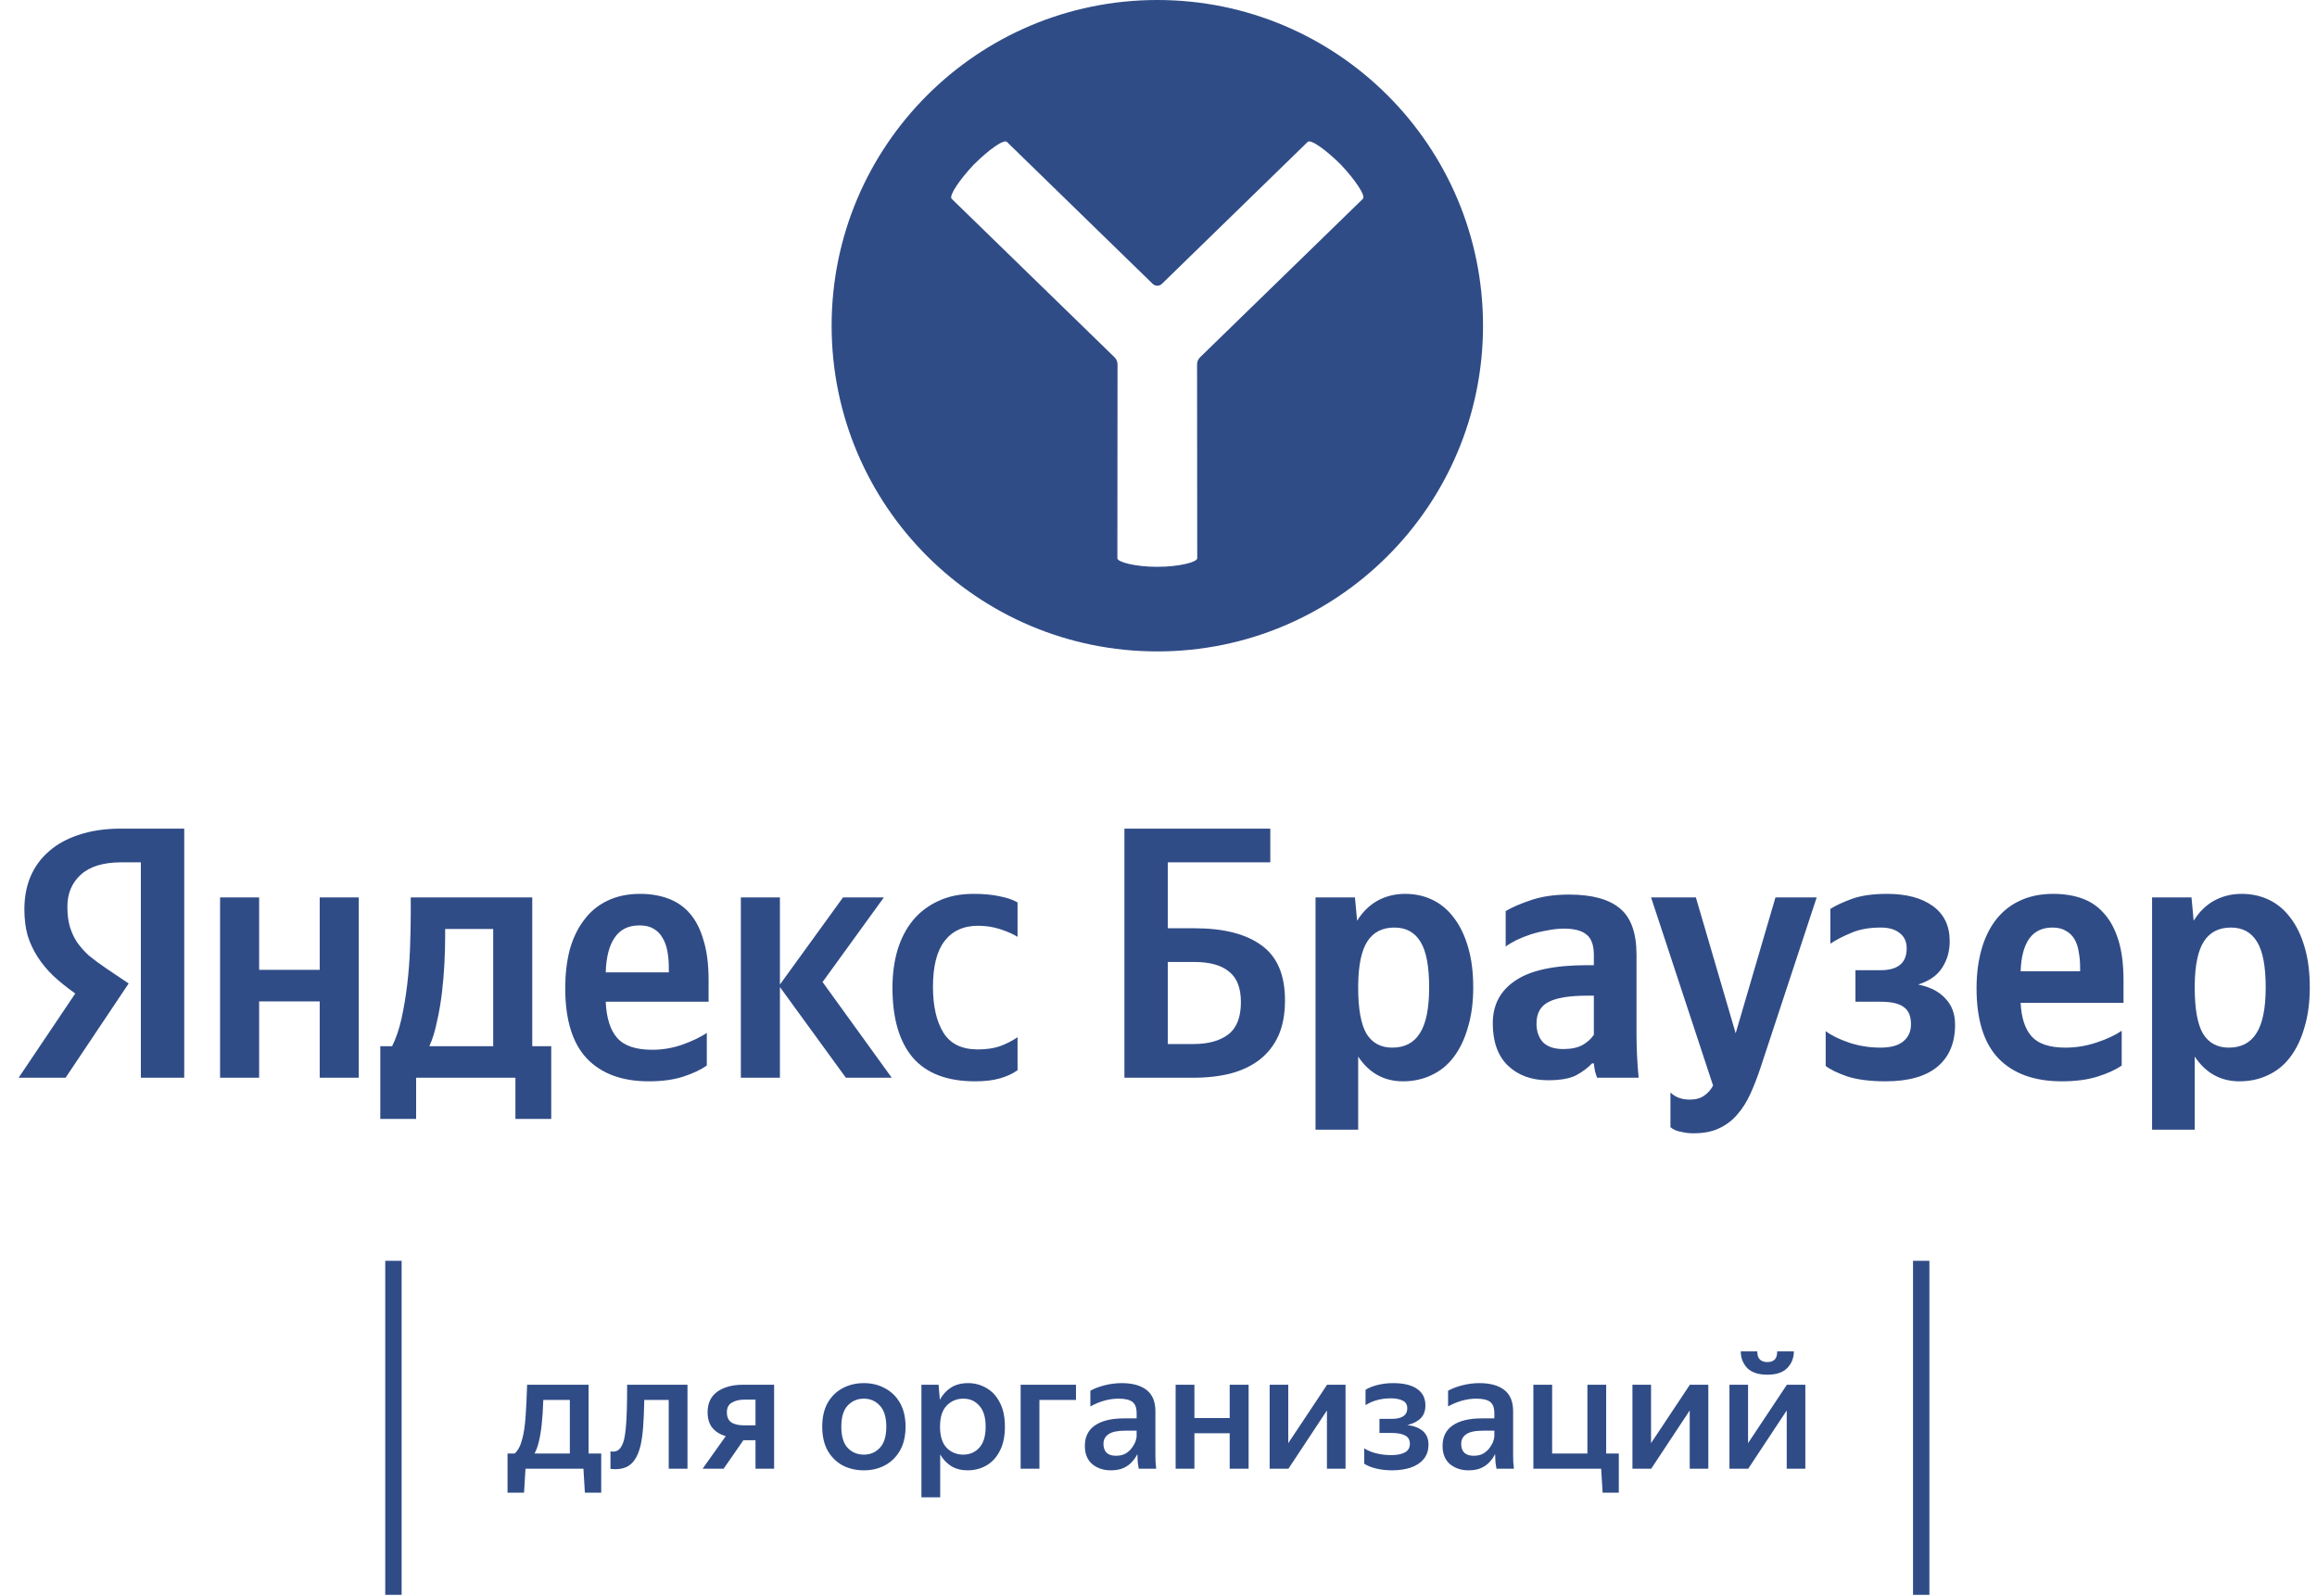 <svg width="562" height="387" viewBox="0 0 562 387" fill="none" xmlns="http://www.w3.org/2000/svg">
<path fill-rule="evenodd" clip-rule="evenodd" d="M359.715 79C359.715 122.63 324.345 158 280.715 158C237.084 158 201.715 122.63 201.715 79C201.715 35.37 237.084 0 280.715 0C324.345 0 359.715 35.37 359.715 79ZM317.186 34.419C317.928 33.699 321.654 36.349 325.27 39.974C328.642 43.546 331.326 47.497 330.585 48.217L291.085 86.656C290.618 87.111 290.355 87.735 290.355 88.387L290.394 135.408C290.394 136.32 286.072 137.481 280.709 137.481C275.346 137.481 271.024 136.32 271.024 135.408L271.063 88.387C271.063 87.735 270.8 87.111 270.333 86.656L230.833 48.217C230.092 47.497 232.776 43.546 236.148 39.974C239.764 36.349 243.49 33.698 244.232 34.419L279.587 68.844C280.212 69.452 281.206 69.452 281.831 68.844L317.186 34.419Z" fill="#304C87"/>
<path d="M133.708 271.399H125.015V261.401H100.933V271.399H92.24V253.751H95.109C96.036 251.896 96.789 249.694 97.369 247.144C97.948 244.536 98.412 241.783 98.76 238.885C99.108 235.987 99.34 233.031 99.455 230.017C99.571 227.003 99.629 224.135 99.629 221.411V217.672H129.101V253.751H133.708V271.399ZM34.166 209.152H29.471C25.125 209.152 21.85 210.138 19.648 212.108C17.445 214.079 16.344 216.687 16.344 219.933C16.344 221.787 16.547 223.41 16.953 224.801C17.358 226.134 17.938 227.38 18.691 228.539C19.503 229.698 20.488 230.8 21.647 231.843C22.864 232.828 24.284 233.871 25.907 234.973L31.21 238.537L15.909 261.401H4.521L18.257 240.971C16.286 239.58 14.518 238.16 12.954 236.711C11.447 235.262 10.172 233.727 9.128 232.104C8.085 230.481 7.274 228.742 6.694 226.888C6.173 224.975 5.912 222.859 5.912 220.541C5.912 217.643 6.404 215.006 7.39 212.63C8.433 210.196 9.94 208.138 11.91 206.457C13.881 204.719 16.315 203.386 19.213 202.458C22.169 201.473 25.559 200.98 29.385 200.98H44.685V261.401H34.166V209.152ZM146.923 242.971C147.097 246.912 148.024 249.839 149.705 251.751C151.386 253.664 154.225 254.62 158.225 254.62C160.659 254.62 163.064 254.215 165.44 253.403C167.875 252.534 169.874 251.578 171.439 250.534V258.446C169.932 259.489 168.019 260.387 165.701 261.141C163.383 261.894 160.601 262.271 157.355 262.271C150.864 262.271 145.851 260.416 142.315 256.707C138.838 252.997 137.099 247.318 137.099 239.667C137.099 236.364 137.447 233.321 138.142 230.539C138.896 227.757 140.026 225.352 141.533 223.323C143.04 221.237 144.923 219.643 147.184 218.542C149.502 217.382 152.197 216.803 155.269 216.803C157.761 216.803 160.021 217.18 162.05 217.933C164.136 218.687 165.904 219.904 167.353 221.584C168.802 223.265 169.903 225.439 170.656 228.105C171.468 230.713 171.874 233.929 171.874 237.755V242.971H146.923ZM87.023 217.672V261.401H77.547V242.884H62.855V261.401H53.379V217.672H62.855V235.233H77.547V217.672H87.023ZM189.174 239.406V261.401H179.698V217.672H189.174V238.798L204.475 217.672H214.386L199.519 238.189L216.298 261.401H205.17L189.174 239.406ZM236.554 262.271C229.715 262.271 224.644 260.329 221.34 256.446C218.095 252.563 216.472 246.941 216.472 239.58C216.472 236.277 216.878 233.234 217.689 230.452C218.559 227.612 219.805 225.207 221.427 223.236C223.108 221.208 225.166 219.643 227.6 218.542C230.034 217.382 232.874 216.803 236.12 216.803C238.612 216.803 240.756 217.006 242.553 217.411C244.35 217.759 245.77 218.252 246.813 218.889V227.235C245.828 226.598 244.466 225.989 242.727 225.41C240.988 224.83 239.162 224.54 237.25 224.54C233.714 224.54 230.99 225.786 229.078 228.279C227.223 230.713 226.296 234.393 226.296 239.319C226.296 244.014 227.136 247.723 228.817 250.447C230.498 253.171 233.28 254.533 237.163 254.533C239.249 254.533 241.046 254.273 242.553 253.751C244.118 253.171 245.538 252.447 246.813 251.578V259.576C245.596 260.445 244.147 261.112 242.466 261.575C240.843 262.039 238.873 262.271 236.554 262.271ZM119.625 225.323H107.975V227.148C107.975 229.061 107.917 231.205 107.801 233.582C107.685 235.958 107.483 238.363 107.193 240.797C106.903 243.232 106.497 245.579 105.976 247.839C105.512 250.1 104.903 252.07 104.15 253.751H119.625V225.323ZM155.095 224.453C152.429 224.453 150.429 225.439 149.096 227.409C147.763 229.322 147.039 232.133 146.923 235.842H162.224V234.712C162.224 233.263 162.108 231.93 161.876 230.713C161.644 229.438 161.238 228.336 160.659 227.409C160.137 226.482 159.413 225.757 158.485 225.236C157.616 224.714 156.486 224.453 155.095 224.453Z" fill="#304C87"/>
<path d="M272.734 200.98H308.117V209.152H283.253V225.149H289.773C296.844 225.149 302.263 226.54 306.03 229.322C309.798 232.046 311.681 236.48 311.681 242.623C311.681 245.927 311.16 248.767 310.116 251.143C309.073 253.461 307.566 255.403 305.596 256.968C303.683 258.475 301.336 259.605 298.554 260.358C295.83 261.054 292.787 261.401 289.425 261.401H272.734V200.98ZM289.425 253.229C293.077 253.229 295.917 252.447 297.945 250.882C299.974 249.317 300.988 246.709 300.988 243.058C300.988 239.638 300.032 237.175 298.119 235.668C296.264 234.103 293.424 233.321 289.599 233.321H283.253V253.229H289.425ZM329.173 223.323C330.506 221.179 332.158 219.556 334.128 218.455C336.157 217.354 338.388 216.803 340.823 216.803C343.257 216.803 345.488 217.296 347.517 218.281C349.545 219.266 351.284 220.744 352.733 222.715C354.182 224.627 355.312 227.003 356.123 229.843C356.935 232.625 357.34 235.842 357.34 239.493C357.34 243.145 356.906 246.39 356.036 249.23C355.225 252.07 354.066 254.475 352.559 256.446C351.11 258.359 349.313 259.808 347.169 260.793C345.082 261.778 342.793 262.271 340.301 262.271C335.722 262.271 332.1 260.271 329.434 256.272V274.007H319.088V217.672H328.651L329.173 223.323ZM337.693 254.099C340.707 254.099 342.938 252.94 344.387 250.621C345.894 248.303 346.647 244.594 346.647 239.493C346.647 234.393 345.952 230.713 344.561 228.452C343.17 226.134 341.054 224.975 338.214 224.975C335.317 224.975 333.143 226.076 331.694 228.279C330.245 230.481 329.492 234.016 329.434 238.885V239.58C329.434 244.681 330.1 248.39 331.433 250.708C332.824 252.969 334.911 254.099 337.693 254.099ZM386.597 241.493H385.119C380.657 241.493 377.469 242.015 375.556 243.058C373.644 244.043 372.687 245.782 372.687 248.274C372.687 250.129 373.209 251.635 374.252 252.795C375.354 253.896 377.005 254.446 379.208 254.446C381.062 254.446 382.598 254.128 383.815 253.49C385.032 252.795 385.96 251.954 386.597 250.969V241.493ZM396.943 250.708C396.943 254.302 397.117 257.866 397.464 261.401H387.38C387.206 260.938 387.032 260.387 386.858 259.75C386.742 259.112 386.655 258.503 386.597 257.924H386.163C385.177 258.967 383.902 259.923 382.337 260.793C380.773 261.604 378.483 262.01 375.469 262.01C371.47 262.01 368.225 260.822 365.733 258.446C363.298 256.069 362.081 252.65 362.081 248.187C362.081 243.724 363.907 240.276 367.558 237.842C371.21 235.349 377.005 234.103 384.946 234.103H386.597V231.669C386.597 229.293 386.018 227.641 384.859 226.714C383.699 225.728 381.874 225.236 379.382 225.236C378.049 225.236 376.687 225.381 375.296 225.67C373.905 225.902 372.572 226.221 371.297 226.627C370.079 227.032 368.92 227.496 367.819 228.018C366.776 228.539 365.906 229.061 365.211 229.583V220.976C366.776 220.049 368.862 219.15 371.47 218.281C374.078 217.411 377.121 216.977 380.599 216.977C386.105 216.977 390.191 218.078 392.857 220.28C395.581 222.483 396.943 226.25 396.943 231.582V250.708ZM410.825 274.877C409.782 274.877 408.912 274.79 408.217 274.616C407.521 274.5 406.942 274.355 406.478 274.181C405.956 273.949 405.522 273.688 405.174 273.399V264.966C406.333 266.125 407.898 266.704 409.868 266.704C411.317 266.704 412.477 266.386 413.346 265.748C414.215 265.169 414.94 264.357 415.519 263.314L400.479 217.672H411.346L420.996 250.621L430.646 217.672H440.644L426.995 259.054C426.242 261.314 425.43 263.401 424.561 265.314C423.691 267.226 422.648 268.878 421.431 270.269C420.214 271.718 418.736 272.848 416.997 273.659C415.317 274.471 413.259 274.877 410.825 274.877ZM456.132 254.099C458.566 254.099 460.392 253.606 461.609 252.621C462.884 251.578 463.521 250.187 463.521 248.448C463.521 246.477 462.942 245.086 461.783 244.275C460.681 243.405 458.798 242.971 456.132 242.971H450.046V235.32H456.132C460.363 235.32 462.478 233.553 462.478 230.017C462.478 228.394 461.898 227.148 460.739 226.279C459.638 225.41 458.131 224.975 456.219 224.975C453.379 224.975 450.973 225.41 449.003 226.279C447.032 227.09 445.352 227.96 443.961 228.887V220.454C445.236 219.643 446.974 218.831 449.177 218.02C451.437 217.209 454.277 216.803 457.697 216.803C462.391 216.803 466.1 217.788 468.824 219.759C471.548 221.729 472.91 224.569 472.91 228.279C472.91 230.713 472.302 232.857 471.085 234.712C469.926 236.566 467.984 237.928 465.26 238.798C468.158 239.377 470.36 240.508 471.867 242.188C473.432 243.811 474.214 245.927 474.214 248.535C474.214 252.94 472.794 256.33 469.955 258.706C467.115 261.083 462.913 262.271 457.349 262.271C453.582 262.271 450.452 261.865 447.96 261.054C445.525 260.184 443.816 259.344 442.83 258.532V250.1C444.221 251.143 446.105 252.07 448.481 252.882C450.915 253.693 453.466 254.099 456.132 254.099ZM490.115 243.232C490.289 246.883 491.187 249.607 492.81 251.404C494.433 253.2 497.157 254.099 500.982 254.099C503.532 254.099 506.024 253.693 508.459 252.882C510.951 252.07 513.008 251.114 514.631 250.013V258.446C513.124 259.489 511.154 260.387 508.719 261.141C506.285 261.894 503.416 262.271 500.113 262.271C493.448 262.271 488.318 260.416 484.725 256.707C481.19 252.997 479.422 247.318 479.422 239.667C479.422 236.364 479.799 233.321 480.552 230.539C481.305 227.757 482.436 225.352 483.943 223.323C485.507 221.237 487.449 219.643 489.767 218.542C492.144 217.382 494.897 216.803 498.026 216.803C500.634 216.803 502.982 217.18 505.068 217.933C507.155 218.687 508.922 219.904 510.371 221.584C511.878 223.265 513.037 225.439 513.849 228.105C514.66 230.713 515.066 233.929 515.066 237.755V243.232H490.115ZM497.852 224.975C495.36 224.975 493.477 225.873 492.201 227.67C490.926 229.467 490.231 232.104 490.115 235.581H504.546V234.712C504.546 233.321 504.431 232.046 504.199 230.887C504.025 229.67 503.677 228.626 503.155 227.757C502.634 226.888 501.938 226.221 501.069 225.757C500.2 225.236 499.127 224.975 497.852 224.975ZM532.082 223.323C533.415 221.179 535.066 219.556 537.037 218.455C539.066 217.354 541.297 216.803 543.731 216.803C546.165 216.803 548.397 217.296 550.425 218.281C552.454 219.266 554.192 220.744 555.641 222.715C557.09 224.627 558.221 227.003 559.032 229.843C559.843 232.625 560.249 235.842 560.249 239.493C560.249 243.145 559.814 246.39 558.945 249.23C558.134 252.07 556.974 254.475 555.468 256.446C554.019 258.359 552.222 259.808 550.077 260.793C547.991 261.778 545.702 262.271 543.209 262.271C538.631 262.271 535.008 260.271 532.342 256.272V274.007H521.997V217.672H531.56L532.082 223.323ZM540.601 254.099C543.615 254.099 545.847 252.94 547.296 250.621C548.802 248.303 549.556 244.594 549.556 239.493C549.556 234.393 548.86 230.713 547.469 228.452C546.078 226.134 543.963 224.975 541.123 224.975C538.225 224.975 536.052 226.076 534.603 228.279C533.154 230.481 532.4 234.016 532.342 238.885V239.58C532.342 244.681 533.009 248.39 534.342 250.708C535.733 252.969 537.819 254.099 540.601 254.099Z" fill="#304C87"/>
<path d="M95.43 305.803L95.43 326.057L95.43 346.312L95.43 386.822" stroke="#304C87" stroke-width="3.971"/>
<path d="M127.11 362.04H123.107V352.542H124.834C125.645 351.836 126.259 350.659 126.678 349.01C127.044 347.676 127.306 345.976 127.463 343.909C127.62 341.842 127.751 339.16 127.855 335.863H142.768V352.542H145.829V362.04H141.866L141.512 356.231H127.463L127.11 362.04ZM130.642 349.913C130.38 350.933 130.053 351.81 129.661 352.542H138.216V339.552H131.78C131.701 341.881 131.571 343.882 131.387 345.557C131.204 347.231 130.956 348.683 130.642 349.913ZM148.073 352.032C148.936 352.189 149.629 352.032 150.153 351.561C150.702 351.064 151.121 350.214 151.409 349.01C151.566 348.278 151.696 347.362 151.801 346.263C151.906 345.164 151.984 343.778 152.036 342.103C152.089 340.429 152.115 338.349 152.115 335.863H166.753V356.231H162.201V339.552H156.275C156.223 342.195 156.131 344.366 156 346.067C155.869 347.768 155.673 349.22 155.412 350.423C154.888 352.699 154.038 354.308 152.861 355.25C151.709 356.166 150.113 356.506 148.073 356.271L148.073 352.032ZM170.419 356.231L176.031 348.343C174.644 347.925 173.558 347.244 172.774 346.303C172.015 345.361 171.635 344.105 171.635 342.535C171.635 340.337 172.42 338.676 173.99 337.551C175.586 336.426 177.666 335.863 180.23 335.863H187.765V356.231H183.252V349.324H180.309L175.521 356.231H170.419ZM180.583 339.474C179.327 339.474 178.294 339.723 177.483 340.22C176.698 340.691 176.306 341.462 176.306 342.535C176.306 343.66 176.659 344.471 177.365 344.968C178.098 345.465 179.131 345.714 180.466 345.714H183.252V339.474H180.583ZM209.521 356.624C207.611 356.624 205.885 356.218 204.341 355.407C202.824 354.57 201.62 353.367 200.73 351.797C199.867 350.227 199.435 348.304 199.435 346.028C199.435 343.778 199.867 341.868 200.73 340.298C201.62 338.728 202.824 337.538 204.341 336.727C205.885 335.89 207.611 335.471 209.521 335.471C211.431 335.471 213.145 335.89 214.662 336.727C216.206 337.538 217.423 338.728 218.312 340.298C219.202 341.868 219.646 343.778 219.646 346.028C219.646 348.304 219.202 350.227 218.312 351.797C217.423 353.367 216.206 354.57 214.662 355.407C213.145 356.218 211.431 356.624 209.521 356.624ZM209.521 352.817C211.091 352.817 212.386 352.268 213.406 351.169C214.453 350.07 214.976 348.356 214.976 346.028C214.976 343.725 214.453 342.025 213.406 340.926C212.386 339.801 211.091 339.239 209.521 339.239C207.951 339.239 206.643 339.801 205.597 340.926C204.576 342.025 204.066 343.725 204.066 346.028C204.066 348.356 204.576 350.07 205.597 351.169C206.643 352.268 207.951 352.817 209.521 352.817ZM223.495 335.863H227.654L227.968 339.513C228.622 338.284 229.512 337.302 230.637 336.57C231.788 335.837 233.175 335.471 234.797 335.471C236.393 335.471 237.871 335.863 239.232 336.648C240.592 337.407 241.678 338.571 242.489 340.141C243.326 341.685 243.745 343.647 243.745 346.028C243.745 348.409 243.326 350.384 242.489 351.954C241.678 353.524 240.579 354.701 239.192 355.486C237.832 356.245 236.341 356.624 234.718 356.624C233.175 356.624 231.841 356.284 230.716 355.604C229.617 354.897 228.727 353.955 228.047 352.778V363.178H223.495V335.863ZM239.075 346.028C239.075 343.778 238.564 342.09 237.544 340.965C236.55 339.814 235.255 339.239 233.659 339.239C232.063 339.239 230.716 339.801 229.617 340.926C228.544 342.051 228.008 343.752 228.008 346.028C228.008 348.33 228.544 350.044 229.617 351.169C230.716 352.268 232.05 352.817 233.62 352.817C235.216 352.817 236.524 352.255 237.544 351.13C238.564 350.005 239.075 348.304 239.075 346.028ZM247.563 356.231V335.863H260.984V339.552H252.115V356.231H247.563ZM271.301 339.239C269.051 339.239 266.774 339.866 264.472 341.122V337.316C265.466 336.766 266.644 336.321 268.004 335.981C269.365 335.641 270.712 335.471 272.046 335.471C274.663 335.471 276.677 336.02 278.09 337.119C279.529 338.218 280.248 339.945 280.248 342.3V352.935C280.248 353.38 280.261 353.955 280.288 354.662C280.34 355.342 280.392 355.865 280.445 356.231H276.206C276.128 355.865 276.049 355.355 275.971 354.701C275.918 354.021 275.892 353.432 275.892 352.935L275.853 352.699C275.565 353.327 275.147 353.942 274.597 354.544C274.074 355.146 273.394 355.643 272.556 356.035C271.719 356.428 270.673 356.624 269.417 356.624C267.664 356.624 266.173 356.127 264.943 355.133C263.739 354.112 263.138 352.634 263.138 350.698C263.138 348.5 263.962 346.839 265.61 345.714C267.258 344.589 269.587 344.026 272.596 344.026H275.696V342.771C275.696 341.462 275.356 340.547 274.676 340.023C273.995 339.5 272.87 339.239 271.301 339.239ZM275.696 348.383V347.009H272.87C271.039 347.009 269.705 347.297 268.867 347.872C268.056 348.422 267.651 349.207 267.651 350.227C267.651 351.117 267.899 351.823 268.396 352.346C268.92 352.843 269.678 353.092 270.673 353.092C271.641 353.092 272.452 352.896 273.106 352.503C273.76 352.085 274.27 351.601 274.636 351.051C275.029 350.502 275.304 349.978 275.461 349.481C275.618 348.958 275.696 348.592 275.696 348.383ZM289.712 335.863V343.948H298.267V335.863H302.859V356.231H298.267V347.637H289.712V356.231H285.159V335.863H289.712ZM312.476 335.863V350.031L321.894 335.863H326.368V356.231H321.855V342.103L312.515 356.231H307.962V335.863H312.476ZM337.655 356.624C336.295 356.624 335.013 356.48 333.809 356.192C332.606 355.904 331.638 355.512 330.905 355.015V351.287C331.69 351.81 332.658 352.215 333.809 352.503C334.987 352.791 336.203 352.935 337.459 352.935C338.82 352.935 339.905 352.726 340.716 352.307C341.554 351.862 341.972 351.156 341.972 350.188C341.972 349.246 341.593 348.579 340.834 348.186C340.102 347.768 338.977 347.558 337.459 347.558H334.594V344.144H337.538C338.767 344.144 339.709 343.935 340.363 343.516C341.017 343.071 341.344 342.43 341.344 341.593C341.344 340.677 340.965 340.05 340.206 339.709C339.474 339.343 338.532 339.16 337.381 339.16C335.026 339.16 332.972 339.709 331.219 340.808V337.08C332.03 336.583 333.024 336.191 334.202 335.903C335.379 335.615 336.609 335.471 337.891 335.471C340.455 335.471 342.404 335.942 343.738 336.884C345.073 337.8 345.74 339.134 345.74 340.887C345.74 342.195 345.36 343.228 344.602 343.987C343.869 344.746 342.796 345.295 341.384 345.635C344.785 346.106 346.485 347.689 346.485 350.384C346.485 351.823 346.08 353.013 345.269 353.955C344.484 354.871 343.424 355.551 342.09 355.996C340.756 356.415 339.277 356.624 337.655 356.624ZM358.068 339.239C355.818 339.239 353.542 339.866 351.239 341.122V337.316C352.234 336.766 353.411 336.321 354.771 335.981C356.132 335.641 357.479 335.471 358.814 335.471C361.43 335.471 363.445 336.02 364.857 337.119C366.296 338.218 367.016 339.945 367.016 342.3V352.935C367.016 353.38 367.029 353.955 367.055 354.662C367.107 355.342 367.16 355.865 367.212 356.231H362.974C362.895 355.865 362.817 355.355 362.738 354.701C362.686 354.021 362.66 353.432 362.66 352.935L362.62 352.699C362.333 353.327 361.914 353.942 361.365 354.544C360.841 355.146 360.161 355.643 359.324 356.035C358.487 356.428 357.44 356.624 356.184 356.624C354.431 356.624 352.94 356.127 351.71 355.133C350.507 354.112 349.905 352.634 349.905 350.698C349.905 348.5 350.729 346.839 352.378 345.714C354.026 344.589 356.354 344.026 359.363 344.026H362.463V342.771C362.463 341.462 362.123 340.547 361.443 340.023C360.763 339.5 359.638 339.239 358.068 339.239ZM362.463 348.383V347.009H359.638C357.806 347.009 356.472 347.297 355.635 347.872C354.824 348.422 354.418 349.207 354.418 350.227C354.418 351.117 354.667 351.823 355.164 352.346C355.687 352.843 356.446 353.092 357.44 353.092C358.408 353.092 359.219 352.896 359.873 352.503C360.527 352.085 361.038 351.601 361.404 351.051C361.796 350.502 362.071 349.978 362.228 349.481C362.385 348.958 362.463 348.592 362.463 348.383ZM371.927 356.231V335.863H376.479V352.542H385.034V335.863H389.587V352.542H392.648V362.04H388.723L388.37 356.231H371.927ZM400.469 335.863V350.031L409.888 335.863H414.362V356.231H409.849V342.103L400.509 356.231H395.956V335.863H400.469ZM428.671 333.43C426.499 333.43 424.877 332.894 423.805 331.821C422.758 330.722 422.235 329.375 422.235 327.779H426.238C426.238 328.721 426.46 329.388 426.905 329.781C427.35 330.173 427.938 330.369 428.671 330.369C429.43 330.369 430.018 330.173 430.437 329.781C430.856 329.388 431.065 328.721 431.065 327.779H435.107C435.107 329.375 434.571 330.722 433.498 331.821C432.452 332.894 430.843 333.43 428.671 333.43ZM424.001 335.863V350.031L433.42 335.863H437.893V356.231H433.38V342.103L424.04 356.231H419.488V335.863H424.001Z" fill="#304C87"/>
<path d="M466 305.805L466 386.824" stroke="#304C87" stroke-width="3.971"/>
</svg>
